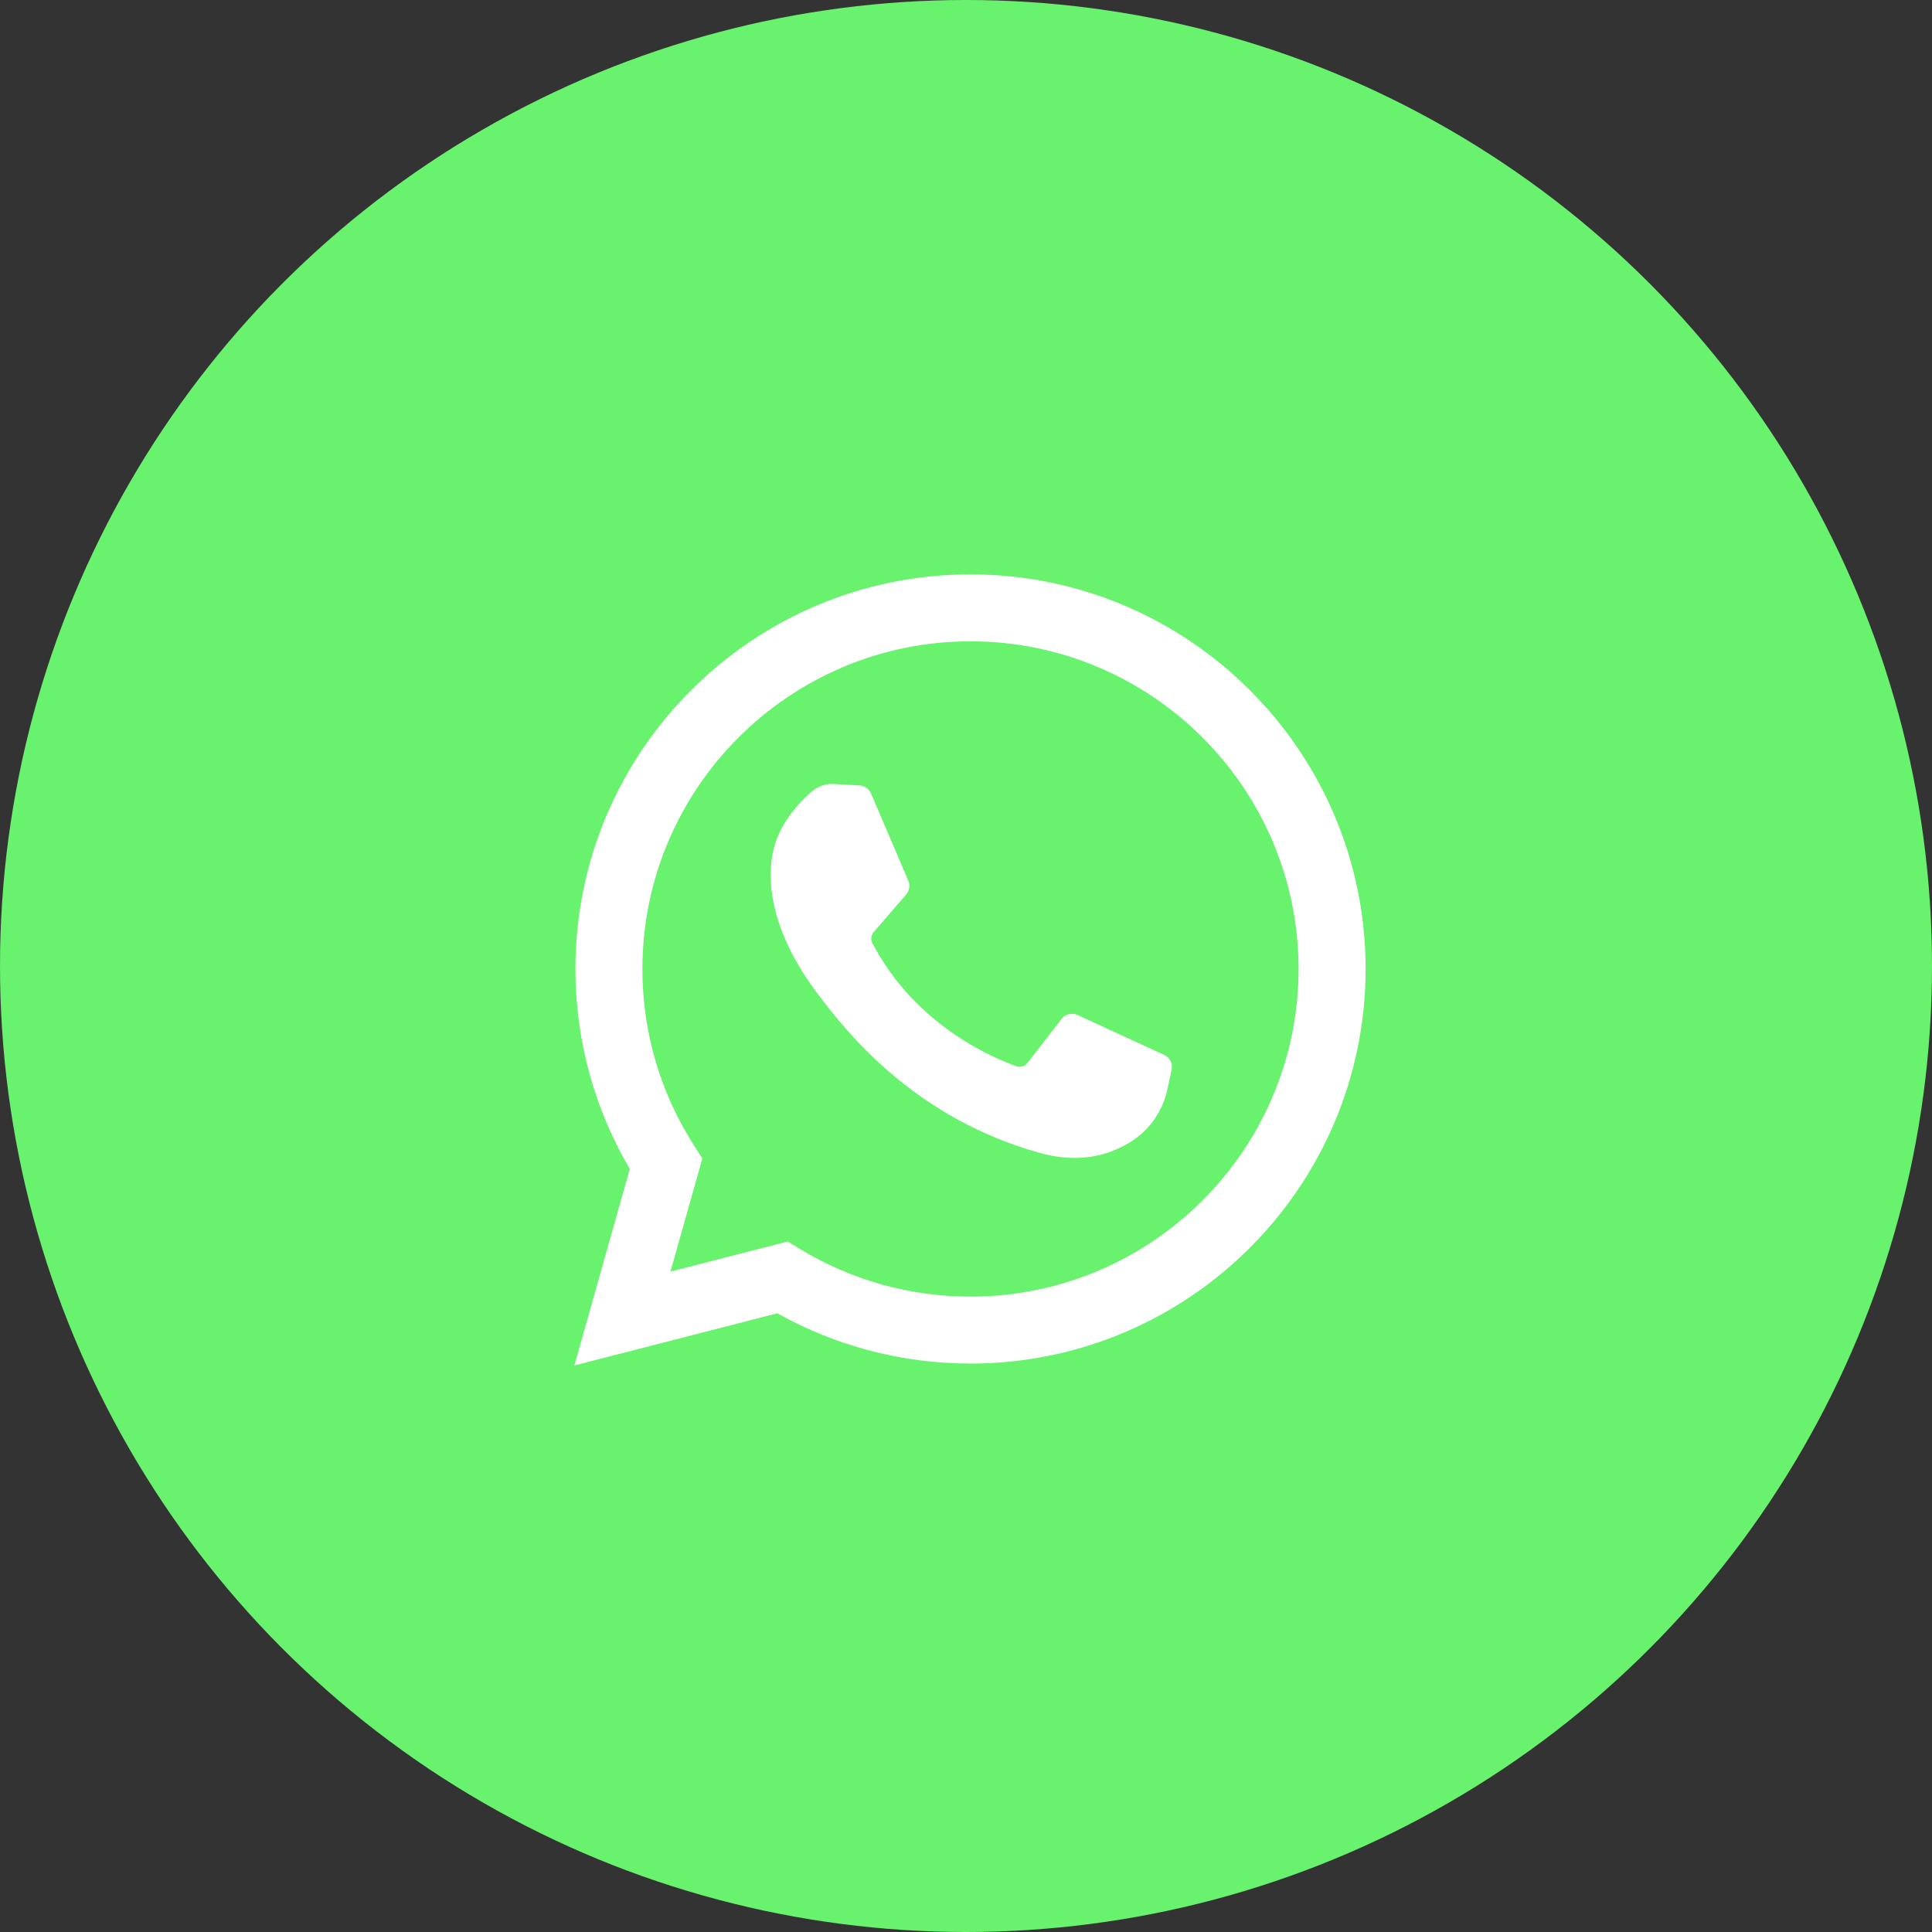 <?xml version="1.0" encoding="UTF-8"?> <svg xmlns="http://www.w3.org/2000/svg" width="37" height="37" viewBox="0 0 37 37" fill="none"><rect x="0" y="0" width="37" height="37" fill="#333333" stroke="none"/> <circle cx="18.5" cy="18.5" r="18.5" fill="#68F26E"></circle> <path d="M11 26.15L12.061 22.386C11.379 21.228 11.02 19.91 11.02 18.557C11.02 14.39 14.414 11 18.586 11C22.759 11 26.153 14.39 26.153 18.557C26.153 22.724 22.759 26.114 18.586 26.114C17.286 26.114 16.013 25.782 14.887 25.151L11 26.15ZM15.086 23.776L15.317 23.917C16.299 24.516 17.43 24.832 18.586 24.832C22.051 24.832 24.869 22.017 24.869 18.557C24.869 15.097 22.051 12.282 18.586 12.282C15.122 12.282 12.303 15.097 12.303 18.557C12.303 19.763 12.646 20.933 13.295 21.943L13.451 22.185L12.84 24.353L15.086 23.776Z" fill="white"></path> <path d="M16.46 15.041L15.969 15.014C15.815 15.005 15.663 15.057 15.547 15.158C15.309 15.364 14.928 15.764 14.811 16.284C14.637 17.059 14.906 18.009 15.604 18.958C16.301 19.908 17.6 21.427 19.898 22.076C20.638 22.285 21.221 22.144 21.67 21.857C22.026 21.63 22.272 21.265 22.36 20.852L22.438 20.486C22.463 20.37 22.404 20.252 22.296 20.203L20.637 19.439C20.529 19.389 20.401 19.42 20.329 19.514L19.677 20.358C19.628 20.421 19.544 20.447 19.468 20.42C19.022 20.263 17.527 19.638 16.707 18.061C16.672 17.992 16.681 17.909 16.731 17.851L17.354 17.132C17.417 17.058 17.433 16.955 17.395 16.866L16.68 15.194C16.642 15.105 16.556 15.046 16.46 15.041Z" fill="white"></path> </svg> 